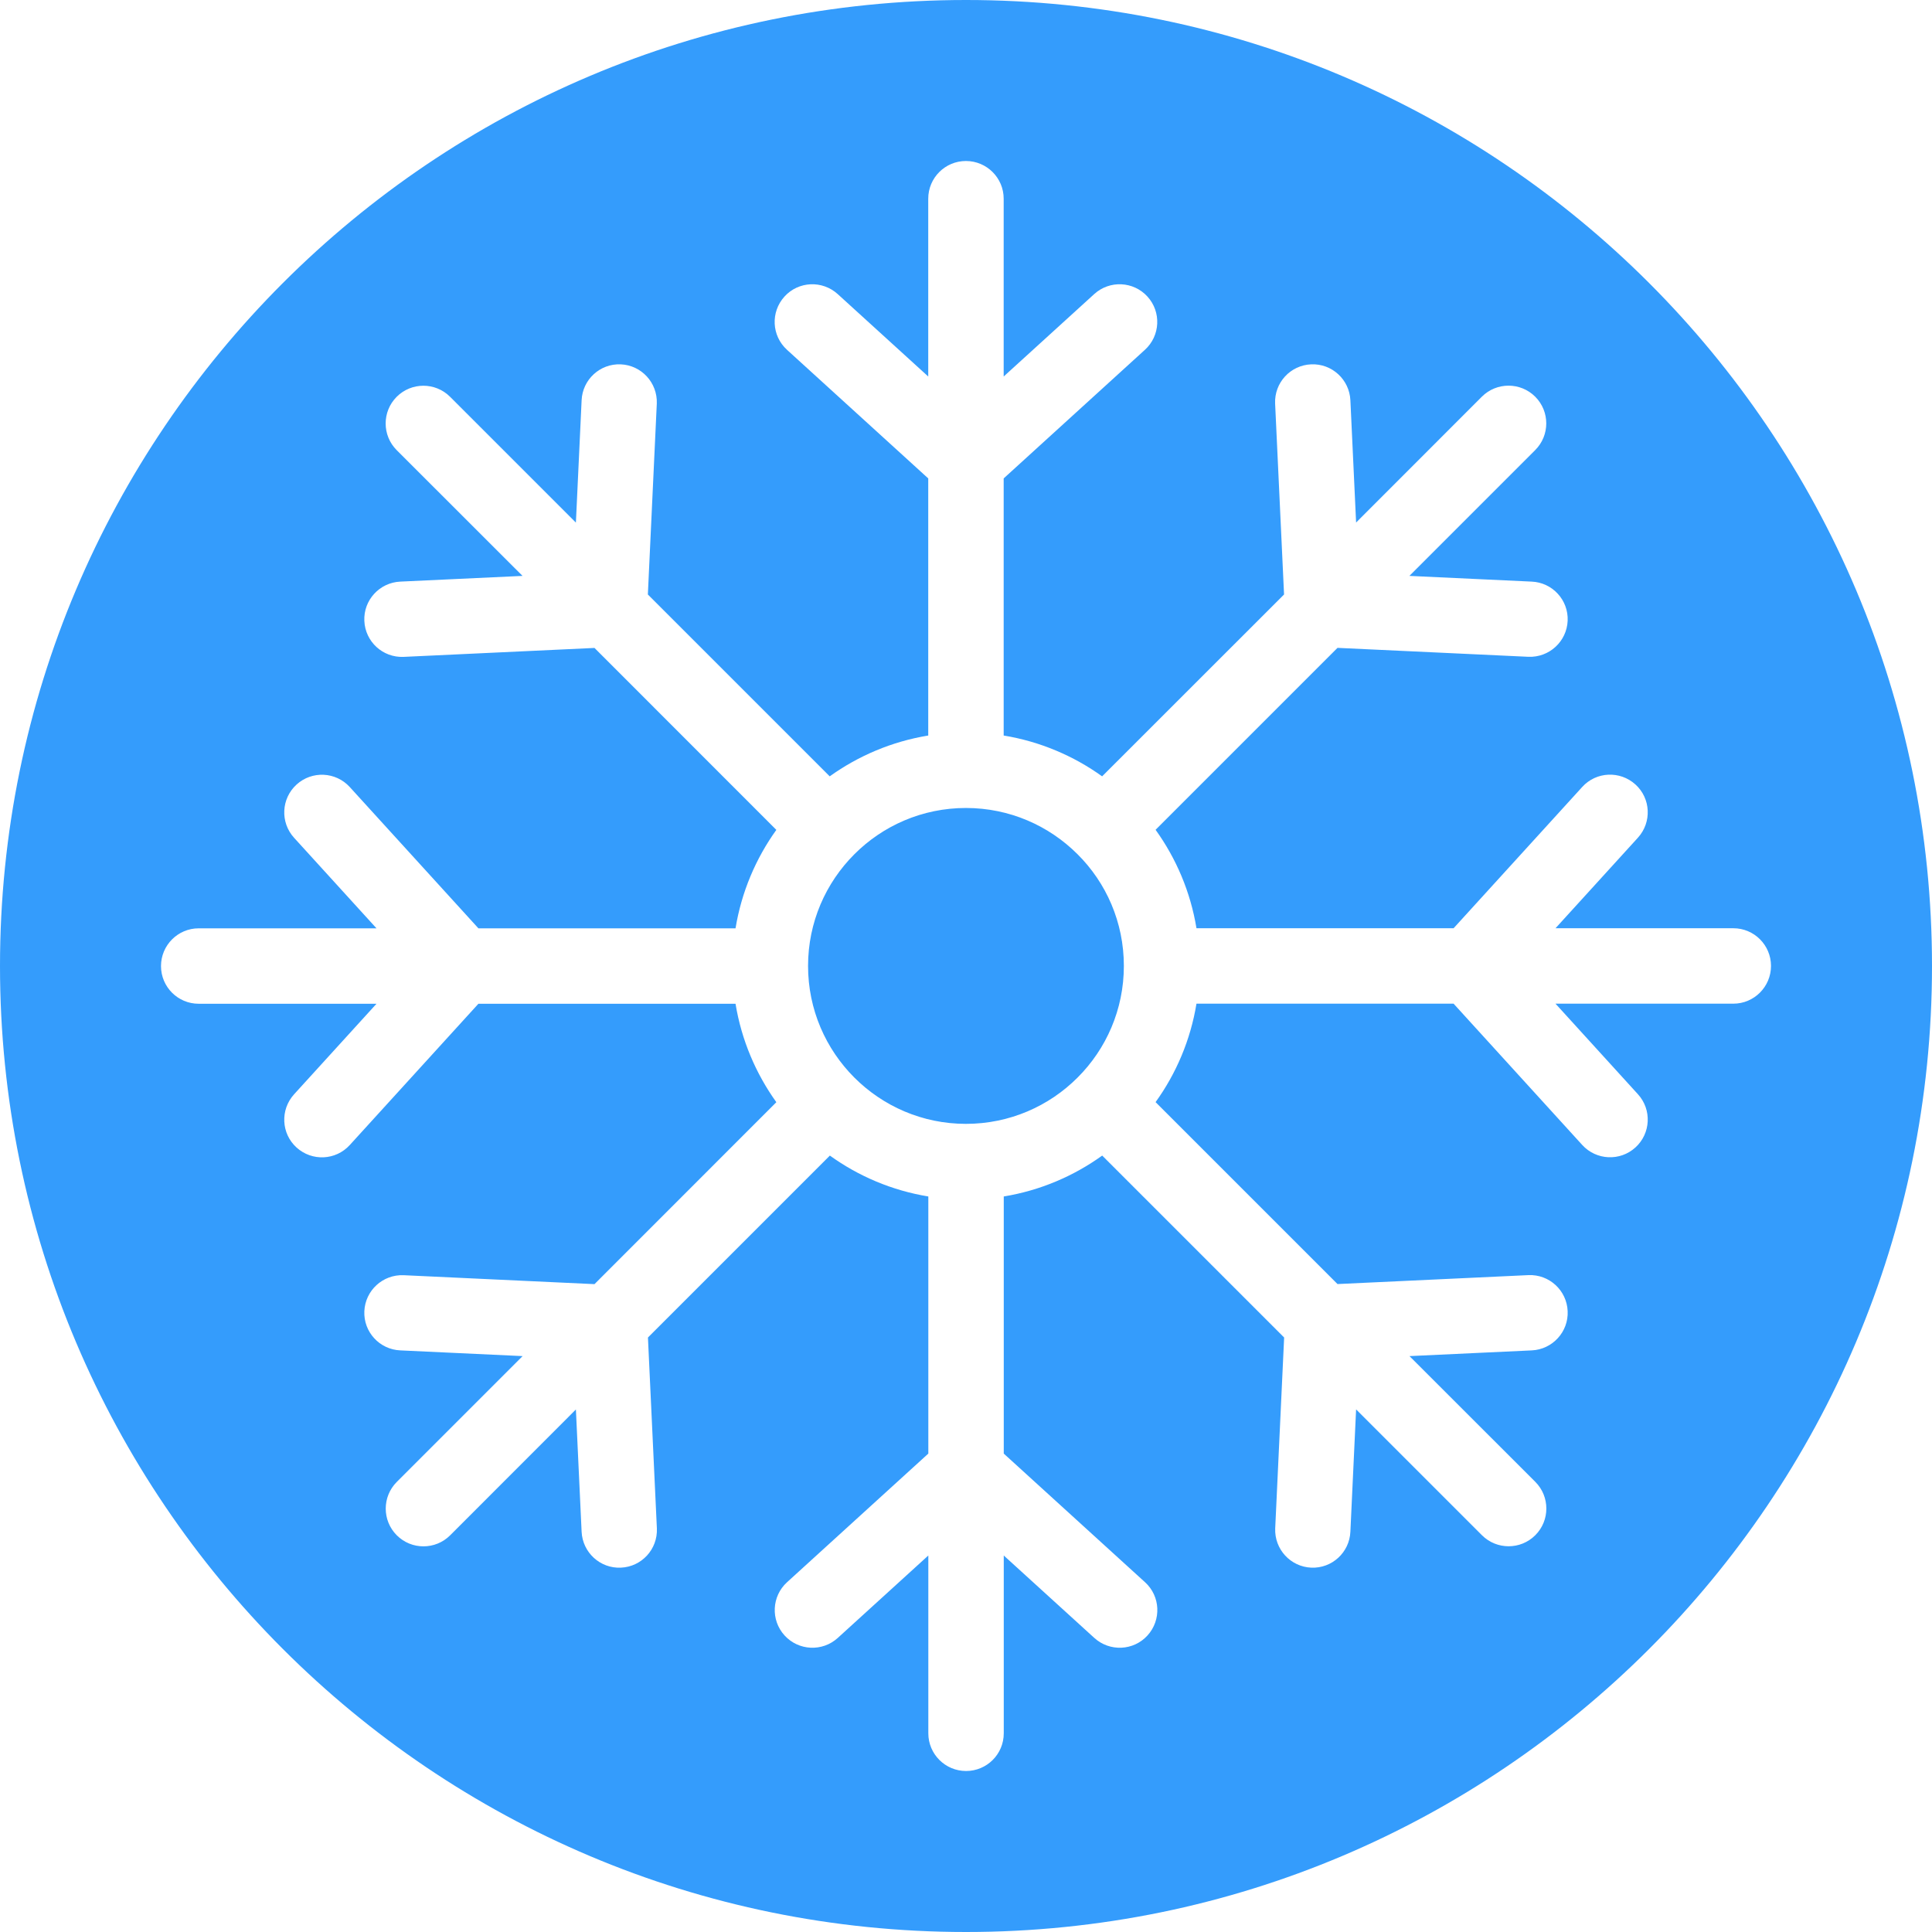 <?xml version="1.0" encoding="UTF-8"?> <svg xmlns="http://www.w3.org/2000/svg" width="24" height="24" viewBox="0 0 24 24" fill="none"> <path fill-rule="evenodd" clip-rule="evenodd" d="M12 24C18.627 24 24 18.627 24 12C24 5.373 18.627 0 12 0C5.373 0 0 5.373 0 12C0 18.627 5.373 24 12 24ZM13.691 9.644C13.336 9.389 12.919 9.211 12.468 9.137L12.468 5.943L14.223 4.345C14.414 4.171 14.428 3.875 14.254 3.684C14.08 3.493 13.784 3.479 13.593 3.653L12.468 4.677V2.468C12.468 2.21 12.258 2 11.999 2C11.741 2 11.531 2.209 11.531 2.468V4.677L10.406 3.653C10.214 3.479 9.918 3.493 9.745 3.684C9.571 3.876 9.585 4.171 9.776 4.345L11.531 5.943V9.137C11.079 9.211 10.663 9.389 10.307 9.644L8.048 7.385L8.159 5.013C8.169 4.755 7.969 4.537 7.711 4.526C7.454 4.515 7.236 4.715 7.225 4.973L7.154 6.492L5.591 4.929C5.408 4.746 5.111 4.746 4.928 4.929C4.745 5.112 4.745 5.409 4.928 5.592L6.491 7.154L4.972 7.225C4.715 7.237 4.514 7.455 4.526 7.713C4.537 7.971 4.755 8.171 5.013 8.16L7.385 8.049L9.644 10.309C9.389 10.664 9.211 11.081 9.137 11.532H5.943L4.345 9.777C4.171 9.586 3.875 9.572 3.684 9.746C3.493 9.92 3.479 10.216 3.653 10.407L4.677 11.532H2.468C2.21 11.532 2 11.742 2 12.001C2 12.259 2.209 12.469 2.468 12.469H4.677L3.653 13.594C3.479 13.786 3.493 14.082 3.684 14.255C3.876 14.429 4.171 14.415 4.345 14.224L5.943 12.469H9.137C9.211 12.92 9.389 13.336 9.644 13.692L7.385 15.952L5.013 15.841C4.755 15.831 4.537 16.031 4.526 16.289C4.515 16.546 4.715 16.764 4.973 16.775L6.492 16.846L4.929 18.409C4.746 18.592 4.746 18.889 4.929 19.072C5.112 19.255 5.409 19.255 5.592 19.072L7.154 17.509L7.225 19.028C7.237 19.285 7.455 19.486 7.713 19.474C7.971 19.463 8.171 19.245 8.16 18.987L8.049 16.615L10.309 14.355C10.664 14.611 11.081 14.789 11.532 14.863V18.057L9.777 19.655C9.586 19.829 9.572 20.125 9.746 20.316C9.92 20.507 10.216 20.521 10.407 20.347L11.532 19.323V21.532C11.532 21.79 11.742 22 12.001 22C12.259 22 12.469 21.791 12.469 21.532V19.323L13.594 20.347C13.786 20.521 14.082 20.507 14.255 20.316C14.429 20.124 14.415 19.828 14.224 19.655L12.469 18.057V14.863C12.92 14.789 13.336 14.611 13.692 14.355L15.952 16.615L15.841 18.987C15.831 19.245 16.031 19.463 16.289 19.474C16.546 19.485 16.764 19.285 16.775 19.027L16.846 17.508L18.409 19.071C18.592 19.254 18.889 19.254 19.072 19.071C19.255 18.888 19.255 18.591 19.072 18.408L17.509 16.846L19.028 16.775C19.285 16.763 19.486 16.545 19.474 16.287C19.463 16.029 19.245 15.829 18.987 15.84L16.615 15.951L14.355 13.691C14.611 13.336 14.789 12.919 14.863 12.468H18.057L19.655 14.223C19.829 14.414 20.125 14.428 20.316 14.254C20.507 14.08 20.521 13.784 20.347 13.593L19.323 12.468H21.532C21.79 12.468 22 12.258 22 11.999C22 11.741 21.791 11.531 21.532 11.531H19.323L20.347 10.406C20.521 10.214 20.507 9.918 20.316 9.745C20.124 9.571 19.828 9.585 19.655 9.776L18.057 11.531H14.863C14.789 11.08 14.611 10.664 14.355 10.308L16.615 8.048L18.987 8.159C19.245 8.169 19.463 7.969 19.474 7.711C19.485 7.454 19.285 7.236 19.027 7.225L17.508 7.154L19.071 5.591C19.254 5.408 19.254 5.111 19.071 4.928C18.888 4.745 18.591 4.745 18.408 4.928L16.846 6.491L16.775 4.972C16.763 4.715 16.545 4.514 16.287 4.526C16.029 4.537 15.829 4.755 15.84 5.013L15.951 7.385L13.691 9.644ZM11.999 10.037C12.541 10.037 13.031 10.257 13.386 10.612C13.742 10.966 13.961 11.457 13.961 11.999C13.961 12.54 13.742 13.031 13.386 13.386C13.032 13.741 12.541 13.961 11.999 13.961C11.458 13.961 10.968 13.741 10.613 13.386C10.258 13.031 10.038 12.541 10.038 11.999C10.038 11.457 10.258 10.967 10.613 10.612C10.967 10.257 11.458 10.037 11.999 10.037Z" fill="#349CFC"></path> </svg> 